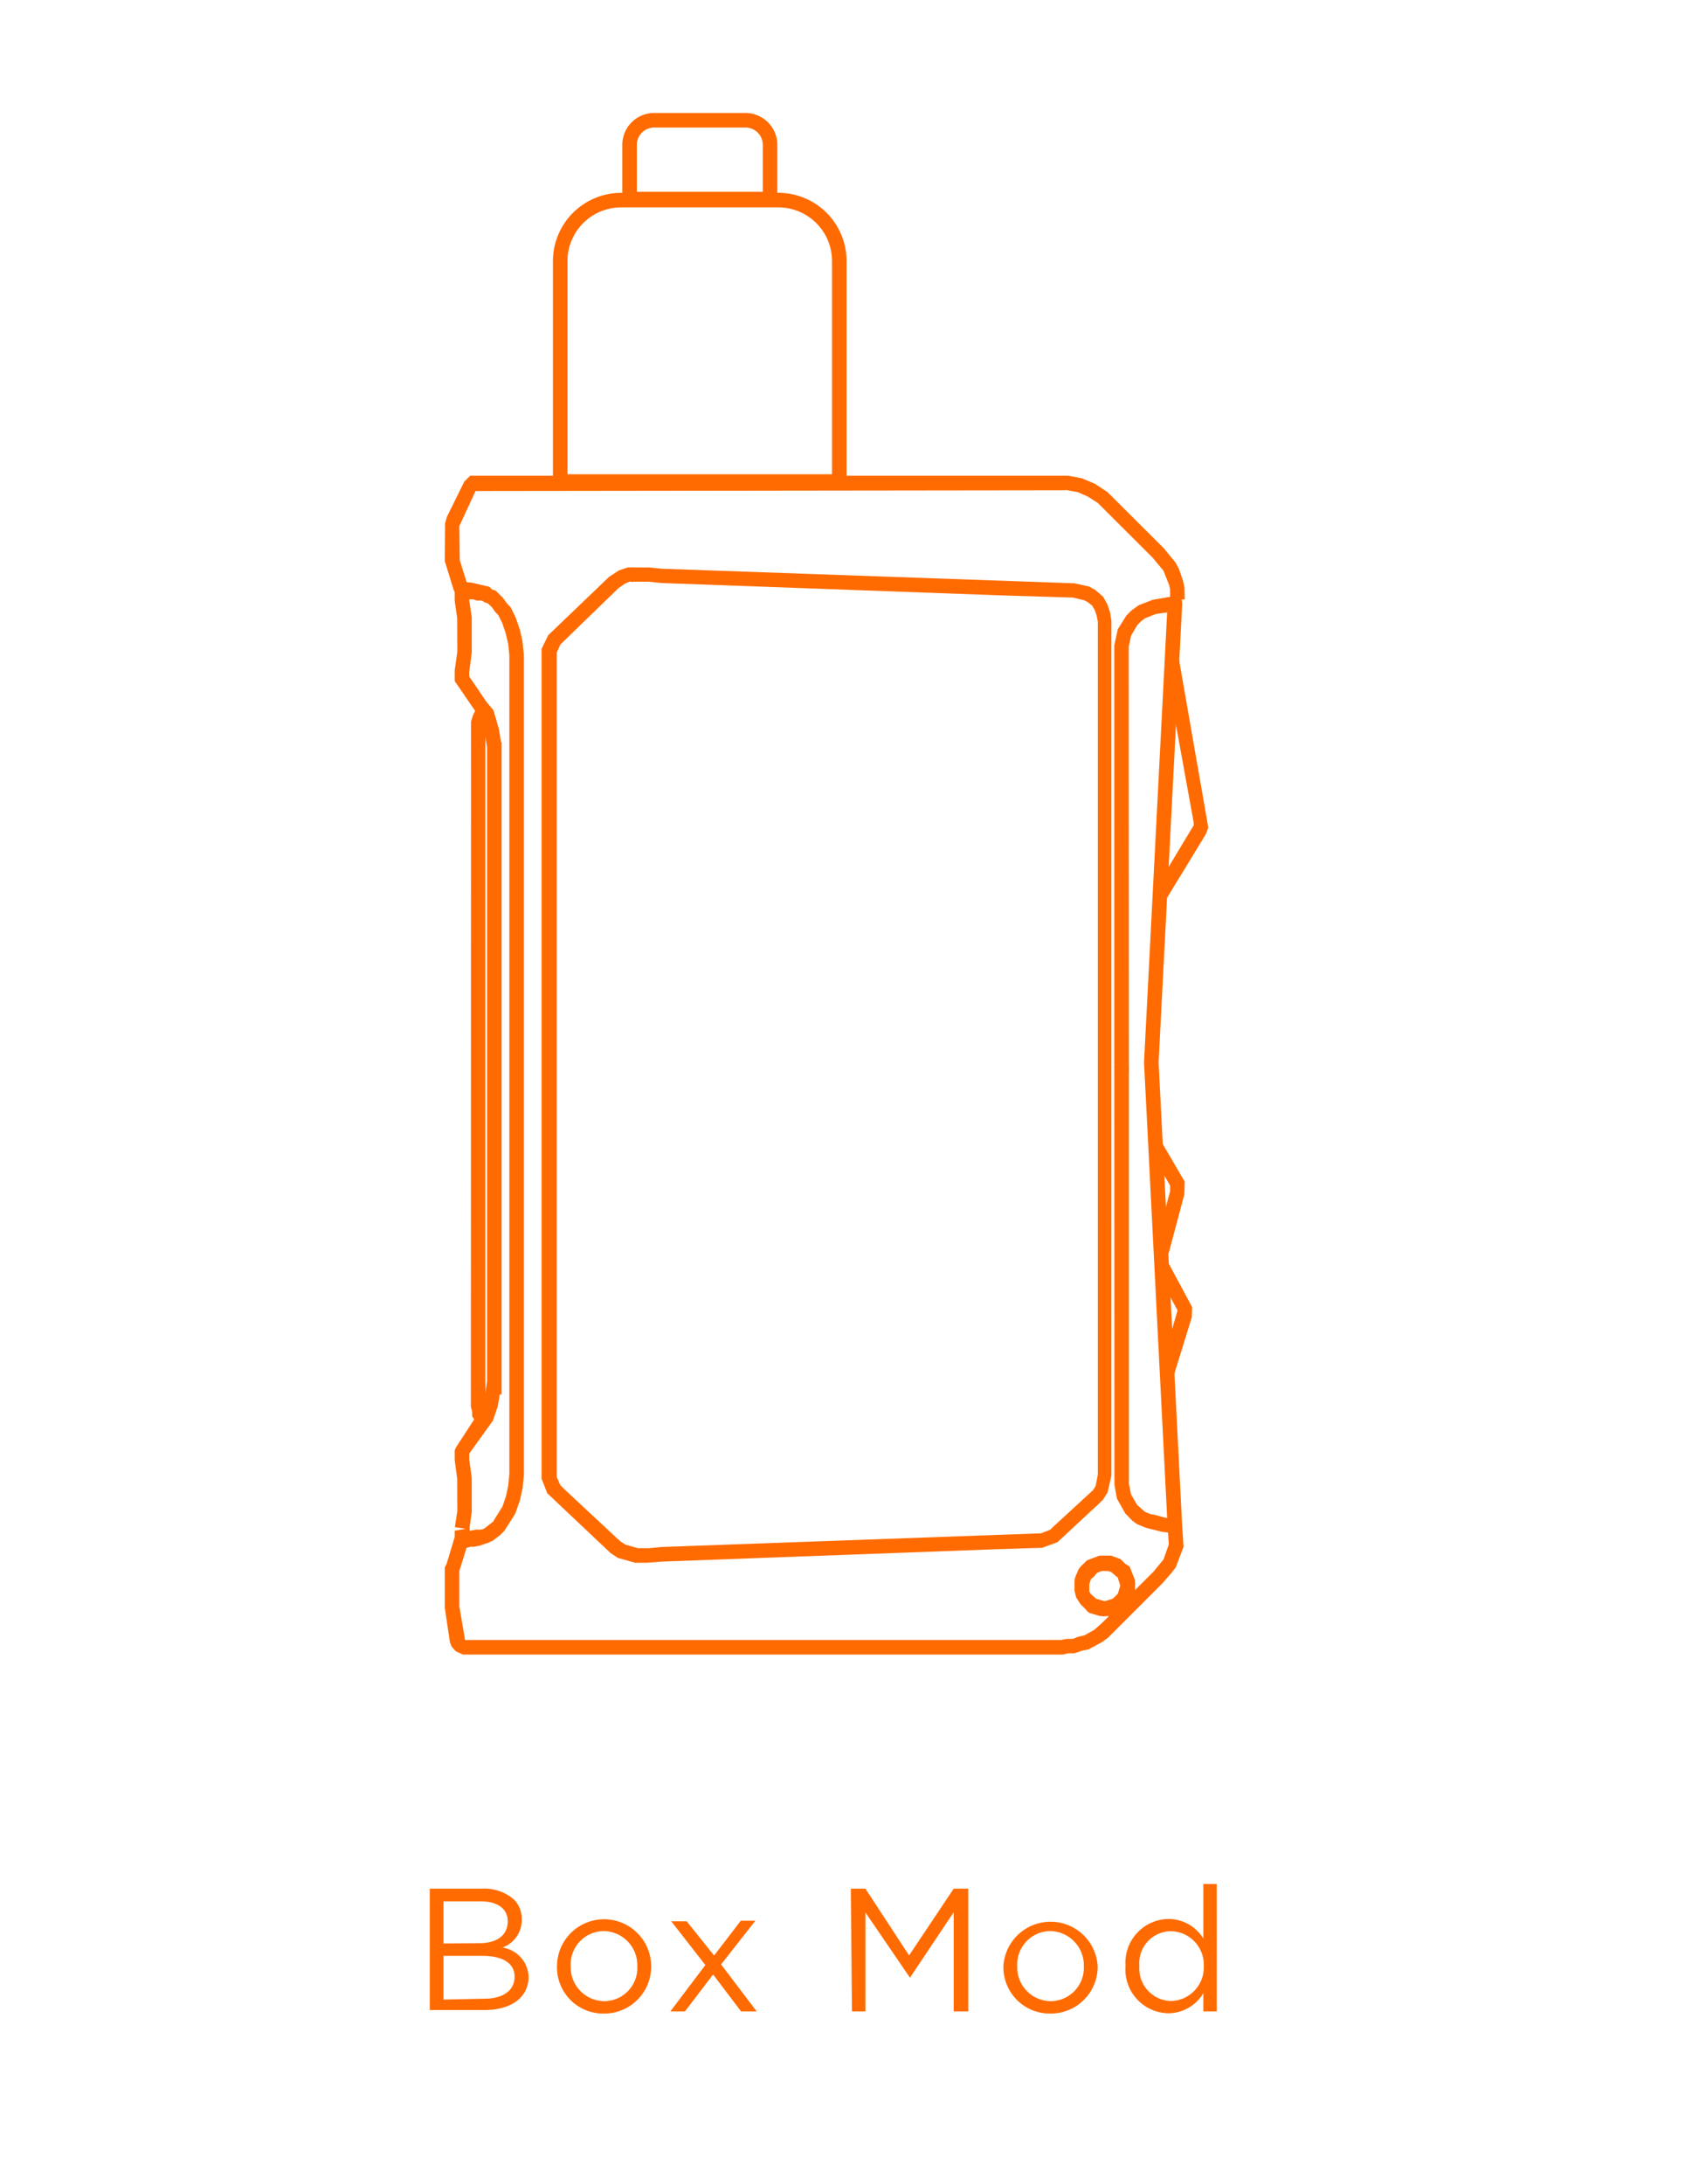 <svg id="KIT_MOD" data-name="KIT&amp;MOD" xmlns="http://www.w3.org/2000/svg" viewBox="0 0 115.62 149.86"><defs><style>.cls-1{fill:#ff6b00;}</style></defs><title>GV 产品导航栏KIT&amp;amp;MOD icons</title><path class="cls-1" d="M29.49,129.58h3.58a3.1,3.1,0,0,1,2.19.74,1.87,1.87,0,0,1,.54,1.35v0a2,2,0,0,1-1.33,1.95,2.1,2.1,0,0,1,1.8,2v0c0,1.44-1.21,2.29-3.05,2.29H29.49Zm3.42,3.74c1.14,0,1.93-.51,1.93-1.5v0c0-.83-.66-1.37-1.86-1.37H30.43v2.89Zm.34,3.81c1.27,0,2.06-.57,2.06-1.5v0c0-.91-.77-1.44-2.23-1.44H30.43v3Z"/><path class="cls-1" d="M38.22,134.91v0a3.23,3.23,0,0,1,6.46,0v0a3.22,3.22,0,0,1-3.25,3.24A3.17,3.17,0,0,1,38.22,134.91Zm5.51,0v0a2.34,2.34,0,0,0-2.3-2.42,2.29,2.29,0,0,0-2.27,2.4v0a2.33,2.33,0,0,0,2.29,2.41A2.28,2.28,0,0,0,43.73,134.91Z"/><path class="cls-1" d="M48.4,134.82l-2.34-3h1.06L49,134.17l1.83-2.39h1l-2.35,3L51.92,138H50.85l-1.92-2.53L47,138H46Z"/><path class="cls-1" d="M58.38,129.58h1l3,4.58,3.06-4.58h1V138h-1v-6.8l-3,4.49h0l-3.06-4.48V138h-.92Z"/><path class="cls-1" d="M68.85,134.91v0a3.24,3.24,0,0,1,6.47,0v0a3.22,3.22,0,0,1-3.25,3.24A3.18,3.18,0,0,1,68.85,134.91Zm5.52,0v0a2.35,2.35,0,0,0-2.3-2.42,2.29,2.29,0,0,0-2.27,2.4v0a2.32,2.32,0,0,0,2.29,2.41A2.29,2.29,0,0,0,74.37,134.91Z"/><path class="cls-1" d="M77.23,134.89v0a3,3,0,0,1,3-3.23A2.82,2.82,0,0,1,82.57,133v-3.74h.92V138h-.92v-1.25a2.81,2.81,0,0,1-2.38,1.38A3,3,0,0,1,77.23,134.89Zm5.37,0v0a2.3,2.3,0,0,0-2.24-2.39,2.19,2.19,0,0,0-2.18,2.39v0a2.23,2.23,0,0,0,2.18,2.4A2.31,2.31,0,0,0,82.6,134.88Z"/><polygon class="cls-1" points="33.39 41.28 32.97 41.2 32.73 41.21 32.47 41.12 32.18 41.12 31.96 41.04 31.79 41.04 31.7 40.04 32.25 40.04 32.42 40.12 32.71 40.15 33.16 40.22 33.59 40.3 33.39 41.28"/><path class="cls-1" d="M44.38,107.22h-.8l-1.18-.33-.51-.34-4.34-4.1-.39-1,0-56.93.46-.94,4.17-4,.67-.44.61-.21h1.45l.9.09,28.3,1,1,.22.43.23.54.47.3.53.17.51.1.58v58.7L76,102.39l-.33.52-.26.25-2.85,2.65-1.07.39h-.17l-2.88.09-23,.85Zm-.62-1h.79l.8-.08,26.09-.94.63-.25.2-.2L75,102.24l.18-.29.15-.77V42.66l-.08-.42-.13-.38-.18-.31-.32-.25-.24-.12L73.63,41l-5.19-.16L45.38,40l-.88-.09H43.2l-.29.12-.46.31-4,3.88-.25.56v56.55l.25.57.28.28,3.82,3.56.37.24Z"/><polygon class="cls-1" points="80.19 85.99 79.22 85.73 80.29 81.73 80.29 81.34 78.81 78.8 79.67 78.3 81.29 81.07 81.27 81.93 80.19 85.99"/><polygon class="cls-1" points="80.55 94.35 79.6 94.05 80.8 89.91 80.77 89.85 79.27 87.07 80.14 86.59 81.8 89.68 81.78 90.37 80.55 94.35"/><polygon class="cls-1" points="77.46 73.53 76.79 73.53 76.71 73.03 76.46 73.03 76.46 44.28 76.7 43.17 77.29 42.23 77.63 41.89 78.14 41.52 79.1 41.15 80.6 40.89 80.88 41.85 80.5 41.95 79.3 42.13 78.57 42.42 78.28 42.64 78.04 42.89 77.61 43.61 77.45 44.38 77.46 73.53"/><polygon class="cls-1" points="80.12 104.79 78.5 72.89 80.12 41.36 80.58 41.39 80.53 40.89 81.06 40.89 81.12 41.41 79.5 72.89 81.12 104.74 80.12 104.79"/><polygon class="cls-1" points="32.88 97.8 32.71 97.63 32.4 97.18 32.4 96.85 32.31 96.52 32.32 49.52 32.45 49.08 32.62 48.74 33.51 49.18 33.37 49.48 33.31 49.7 33.31 96.43 33.48 97 33.59 97.1 32.88 97.8"/><polygon class="cls-1" points="33.42 51.25 33.25 50.23 32.95 49.19 32.6 48.77 31.2 46.73 31.2 45.98 31.38 44.72 31.37 42.41 31.2 41.22 31.2 40.12 31.7 40.04 31.75 40.54 32.2 40.54 32.2 41.22 32.37 42.33 32.37 44.79 32.2 46.05 32.2 46.42 33.39 48.17 33.86 48.73 34.23 50.01 34.41 51.09 33.42 51.25"/><polygon class="cls-1" points="32.08 106.12 31.29 106.12 31.2 105.62 31.2 105.02 32.2 104.85 32.24 105.03 32.64 104.95 32.98 104.95 33.28 104.88 33.53 105.85 33.06 105.95 32.7 105.95 32.08 106.12"/><polygon class="cls-1" points="32.2 104.93 31.21 104.78 31.38 103.67 31.37 101.45 31.2 100.17 31.2 99.51 31.29 99.3 32.71 97.12 32.88 97.1 33.02 96.78 33.19 96.27 33.42 94.82 34.41 94.98 34.15 96.51 33.82 97.47 32.2 99.73 32.2 100.17 32.37 101.38 32.37 103.75 32.2 104.93"/><polygon class="cls-1" points="31.87 106.12 31.79 106.12 31.7 105.12 31.87 105.12 31.87 106.12"/><polygon class="cls-1" points="80.09 61.58 79.24 61.05 81.91 56.62 81.91 56.45 79.91 45.43 80.9 45.25 82.91 56.78 82.75 57.22 80.09 61.58"/><polygon class="cls-1" points="80.53 105.18 80.36 105.18 79.7 105.09 78.65 104.83 78.02 104.57 77.68 104.32 77.21 103.83 76.64 102.82 76.47 101.87 76.46 73.03 77.46 73.03 77.46 101.79 77.61 102.54 78.04 103.27 78.57 103.73 78.93 103.88 79.27 103.94 79.91 104.12 80.44 104.19 80.53 104.18 80.53 105.18"/><rect class="cls-1" x="33.42" y="50.92" width="1" height="44.75"/><polygon class="cls-1" points="43.44 39.93 43.36 39.93 43.27 38.93 43.44 38.93 43.44 39.93"/><polygon class="cls-1" points="72.93 113.52 31.76 113.52 31.27 113.29 31 112.99 30.87 112.67 30.52 110.3 30.52 107.54 30.64 107.31 31.18 105.52 31.5 105.2 31.88 105.2 32.22 105.12 32.49 105.12 33.08 104.97 33.39 104.75 33.84 104.39 34.09 103.98 34.48 103.36 34.72 102.65 34.87 101.94 34.95 101.14 34.95 44.96 34.87 44.17 34.7 43.45 34.46 42.74 34.19 42.2 33.99 42 33.76 41.67 33.48 41.4 33.22 41.31 33.06 41.16 31.67 40.87 31.42 40.87 31.14 40.51 30.52 38.5 30.54 35.91 30.66 35.47 31.86 33.04 32.26 32.64 73.3 32.64 74.25 32.82 75.14 33.2 75.99 33.76 79.87 37.63 80.68 38.62 80.9 39.04 81.18 39.87 81.28 40.35 81.29 41.13 80.29 41.13 80.29 40.45 80.22 40.13 79.83 39.15 79.08 38.25 75.33 34.51 74.66 34.08 73.97 33.77 73.21 33.63 72.88 33.64 32.63 33.69 31.52 36.09 31.55 38.44 32.01 39.92 32.08 39.95 32.34 39.97 33.58 40.26 33.76 40.44 34.02 40.53 34.52 41.03 34.76 41.37 35.04 41.67 35.38 42.36 35.67 43.19 35.85 44 35.95 44.96 35.95 101.19 35.86 102.09 35.68 102.92 35.36 103.84 34.61 105.03 34.35 105.29 33.8 105.72 32.98 106.03 32.55 106.12 32.3 106.12 32.01 106.2 31.52 107.78 31.52 110.21 31.91 112.52 72.79 112.52 73.21 112.44 73.63 112.44 73.97 112.3 74.41 112.2 75.09 111.82 75.67 111.3 79.16 107.82 79.84 106.99 80.2 105.96 80.12 104.77 81.12 104.71 81.21 106.12 80.68 107.53 80.42 107.87 79.78 108.61 76.04 112.35 75.64 112.65 74.68 113.17 74.25 113.25 73.73 113.43 73.3 113.43 72.93 113.52"/><path class="cls-1" d="M75.75,110.9l-1.14-.34-.28-.41-.19-.18-.29-.45-.11-.41,0-.76.08-.25.26-.53.28-.19.19-.28.94-.37.75,0,.37.14.26.17.67.54.34,1.13-.34,1.15-.68.67Zm-.53-1.21.57.17.56-.17.35-.34.17-.56-.18-.57-.09-.06-.44-.38-.13,0H75.6l-.33.14-.24.29-.15.1-.14.32,0,.56.13.2Z"/><path class="cls-1" d="M76.28,110.88h-.8l-.74-.22-.6-.6-.29-.45-.11-.41v-.72l.24-.75.17-.25.45-.43.82-.31.72,0,.74.22.34.34.29.18.37.93,0,.72-.22.75-.59.59-.45.29Zm-.62-1,.57,0,.2-.13.35-.36.11-.39v-.45l-.14-.34-.15-.09-.24-.24-.39-.11h-.46l-.38.17-.26.31-.13.45,0,.56.13.2.37.35Z"/><path class="cls-1" d="M58.09,33.54H37.94V17.91a4.69,4.69,0,0,1,4.68-4.68H53.41a4.68,4.68,0,0,1,4.68,4.68Zm-19.15-1H57.09V17.91a3.68,3.68,0,0,0-3.68-3.68H42.62a3.68,3.68,0,0,0-3.68,3.68Z"/><path class="cls-1" d="M53.34,14.16H42.7V9.94a2.19,2.19,0,0,1,2.19-2.19h6.26a2.2,2.2,0,0,1,2.19,2.19Zm-9.64-1h8.64V9.94a1.19,1.19,0,0,0-1.19-1.19H44.89A1.19,1.19,0,0,0,43.7,9.94Z"/></svg>